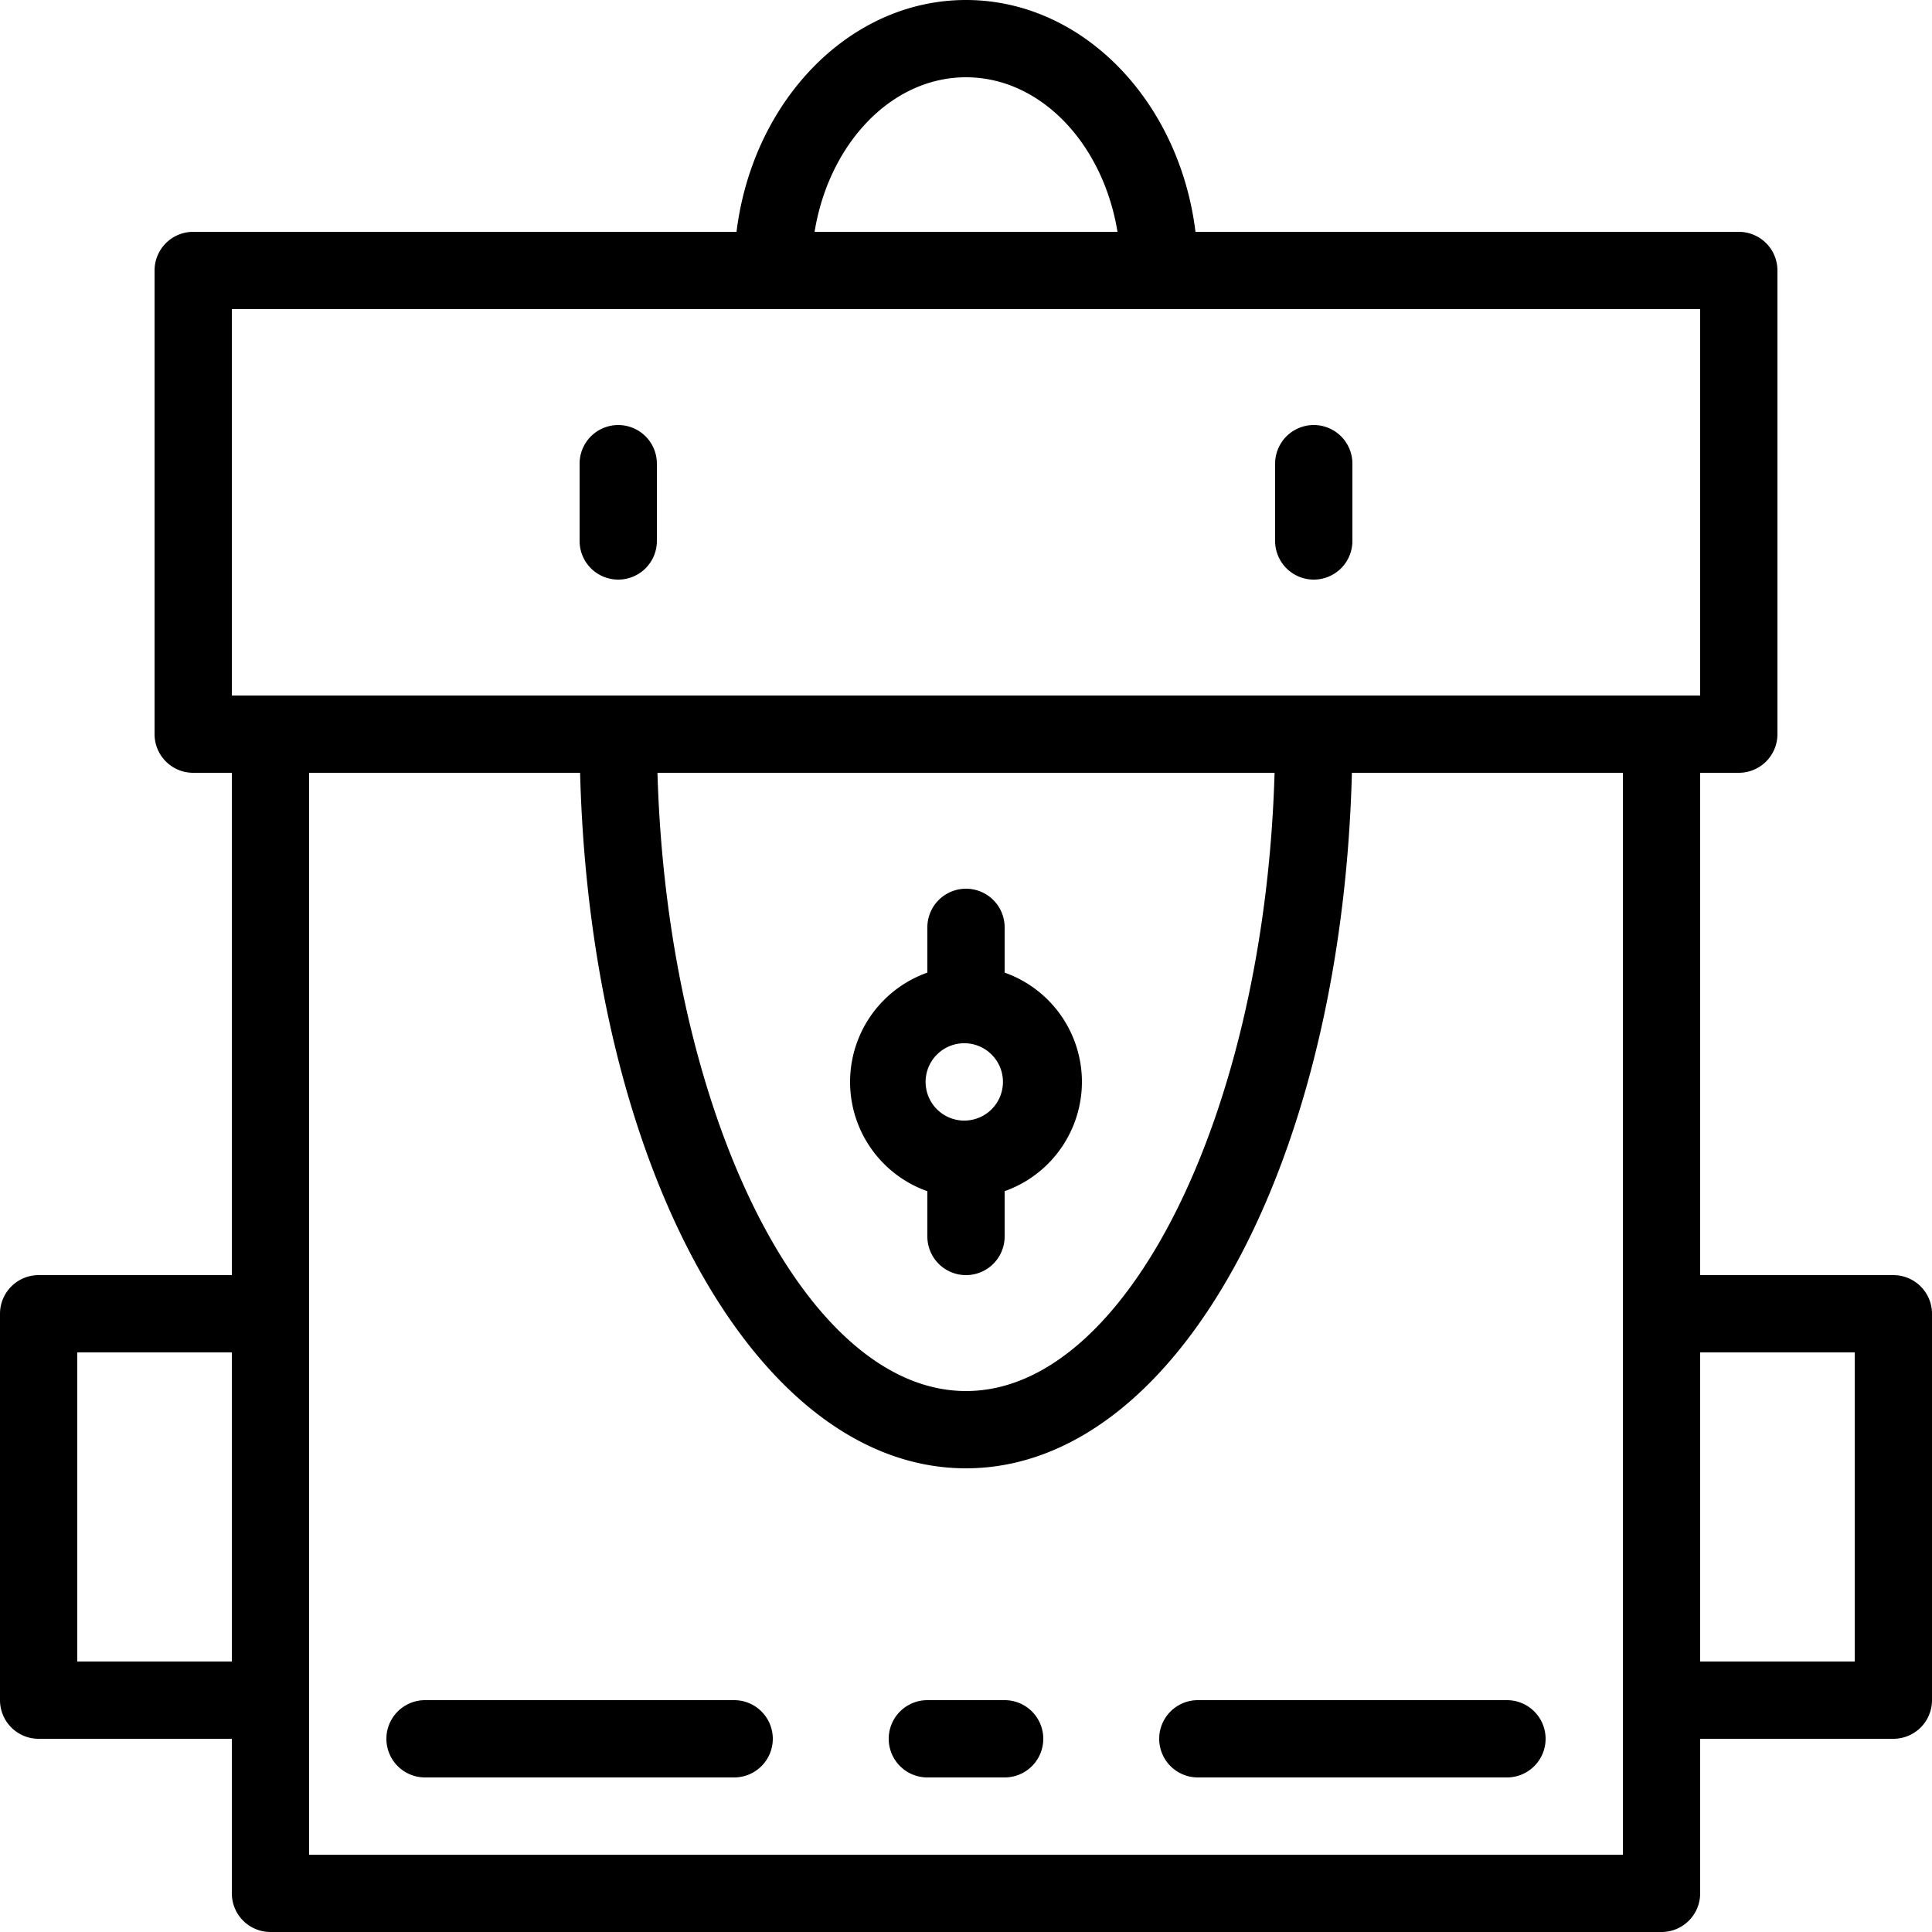 <?xml version="1.0" encoding="UTF-8"?> <svg xmlns="http://www.w3.org/2000/svg" width="56" height="56" viewBox="0 0 56 56"><g id="desk-camp" transform="translate(-7 -7)"><path id="Pfad_110" data-name="Pfad 110" d="M54.44,60.84H14.12A1.12,1.12,0,0,1,13,59.72V26.12A1.12,1.12,0,0,1,14.12,25H54.44a1.12,1.12,0,0,1,1.12,1.12v33.6A1.12,1.12,0,0,1,54.44,60.84ZM15.24,58.6H53.32V27.24H15.24Z" transform="translate(0.72 2.16)"></path><path id="Pfad_111" data-name="Pfad 111" d="M14.84,57.4H8.12A1.12,1.12,0,0,1,7,56.28V45.08a1.12,1.12,0,0,1,1.12-1.12h6.72a1.12,1.12,0,0,1,1.12,1.12v11.2A1.12,1.12,0,0,1,14.84,57.4Zm-5.6-2.24h4.48V46.2H9.24ZM61.88,57.4H55.16a1.12,1.12,0,0,1-1.12-1.12V45.08a1.12,1.12,0,0,1,1.12-1.12h6.72A1.12,1.12,0,0,1,63,45.08v11.2A1.12,1.12,0,0,1,61.88,57.4Zm-5.6-2.24h4.48V46.2H56.28ZM45.08,23.8a1.12,1.12,0,0,1-1.12-1.12V20.44a1.12,1.12,0,1,1,2.24,0v2.24A1.12,1.12,0,0,1,45.08,23.8Zm-20.16,0a1.12,1.12,0,0,1-1.12-1.12V20.44a1.12,1.12,0,1,1,2.24,0v2.24A1.12,1.12,0,0,1,24.92,23.8Zm11.2,34.72H33.88a1.12,1.12,0,1,1,0-2.24h2.24a1.12,1.12,0,1,1,0,2.24Zm14.56,0H41.72a1.12,1.12,0,1,1,0-2.24h8.96a1.12,1.12,0,0,1,0,2.24Zm-22.4,0H19.32a1.12,1.12,0,0,1,0-2.24h8.96a1.12,1.12,0,0,1,0,2.24ZM29.4,15.96a1.117,1.117,0,0,1-1.12-1.12C28.28,10.519,31.294,7,35,7s6.72,3.517,6.72,7.839a1.12,1.12,0,0,1-1.12,1.12ZM35,9.24c-2.164,0-3.974,1.928-4.389,4.48h8.78C38.974,11.166,37.164,9.24,35,9.24Zm0,40.32c-6.281,0-11.2-9.346-11.2-21.277a1.12,1.12,0,0,1,1.12-1.12l20.16,0a1.117,1.117,0,0,1,1.12,1.12C46.2,40.209,41.281,49.557,35,49.56ZM26.057,29.4C26.34,39.225,30.32,47.319,35,47.32s8.661-8.1,8.944-17.92Z"></path><path id="Pfad_112" data-name="Pfad 112" d="M32.36,38.72a3.36,3.36,0,1,1,3.36-3.36A3.364,3.364,0,0,1,32.36,38.72Zm0-4.48a1.121,1.121,0,1,0,1.071,1.12A1.121,1.121,0,0,0,32.36,34.24Z" transform="translate(2.64 3)"></path><path id="Pfad_113" data-name="Pfad 113" d="M34.52,36.52A1.12,1.12,0,0,1,33.4,35.4V33.16a1.12,1.12,0,1,1,2.24,0V35.4A1.12,1.12,0,0,1,34.52,36.52Zm0,6.72a1.12,1.12,0,0,1-1.12-1.12V39.88a1.12,1.12,0,1,1,2.24,0v2.24A1.12,1.12,0,0,1,34.52,43.24Zm22.4-14.56H12.12A1.12,1.12,0,0,1,11,27.56V14.12A1.12,1.12,0,0,1,12.12,13h44.8a1.12,1.12,0,0,1,1.12,1.12V27.56A1.12,1.12,0,0,1,56.92,28.68ZM13.24,26.44H55.8V15.24H13.24Z" transform="translate(0.48 0.72)"></path></g></svg> 